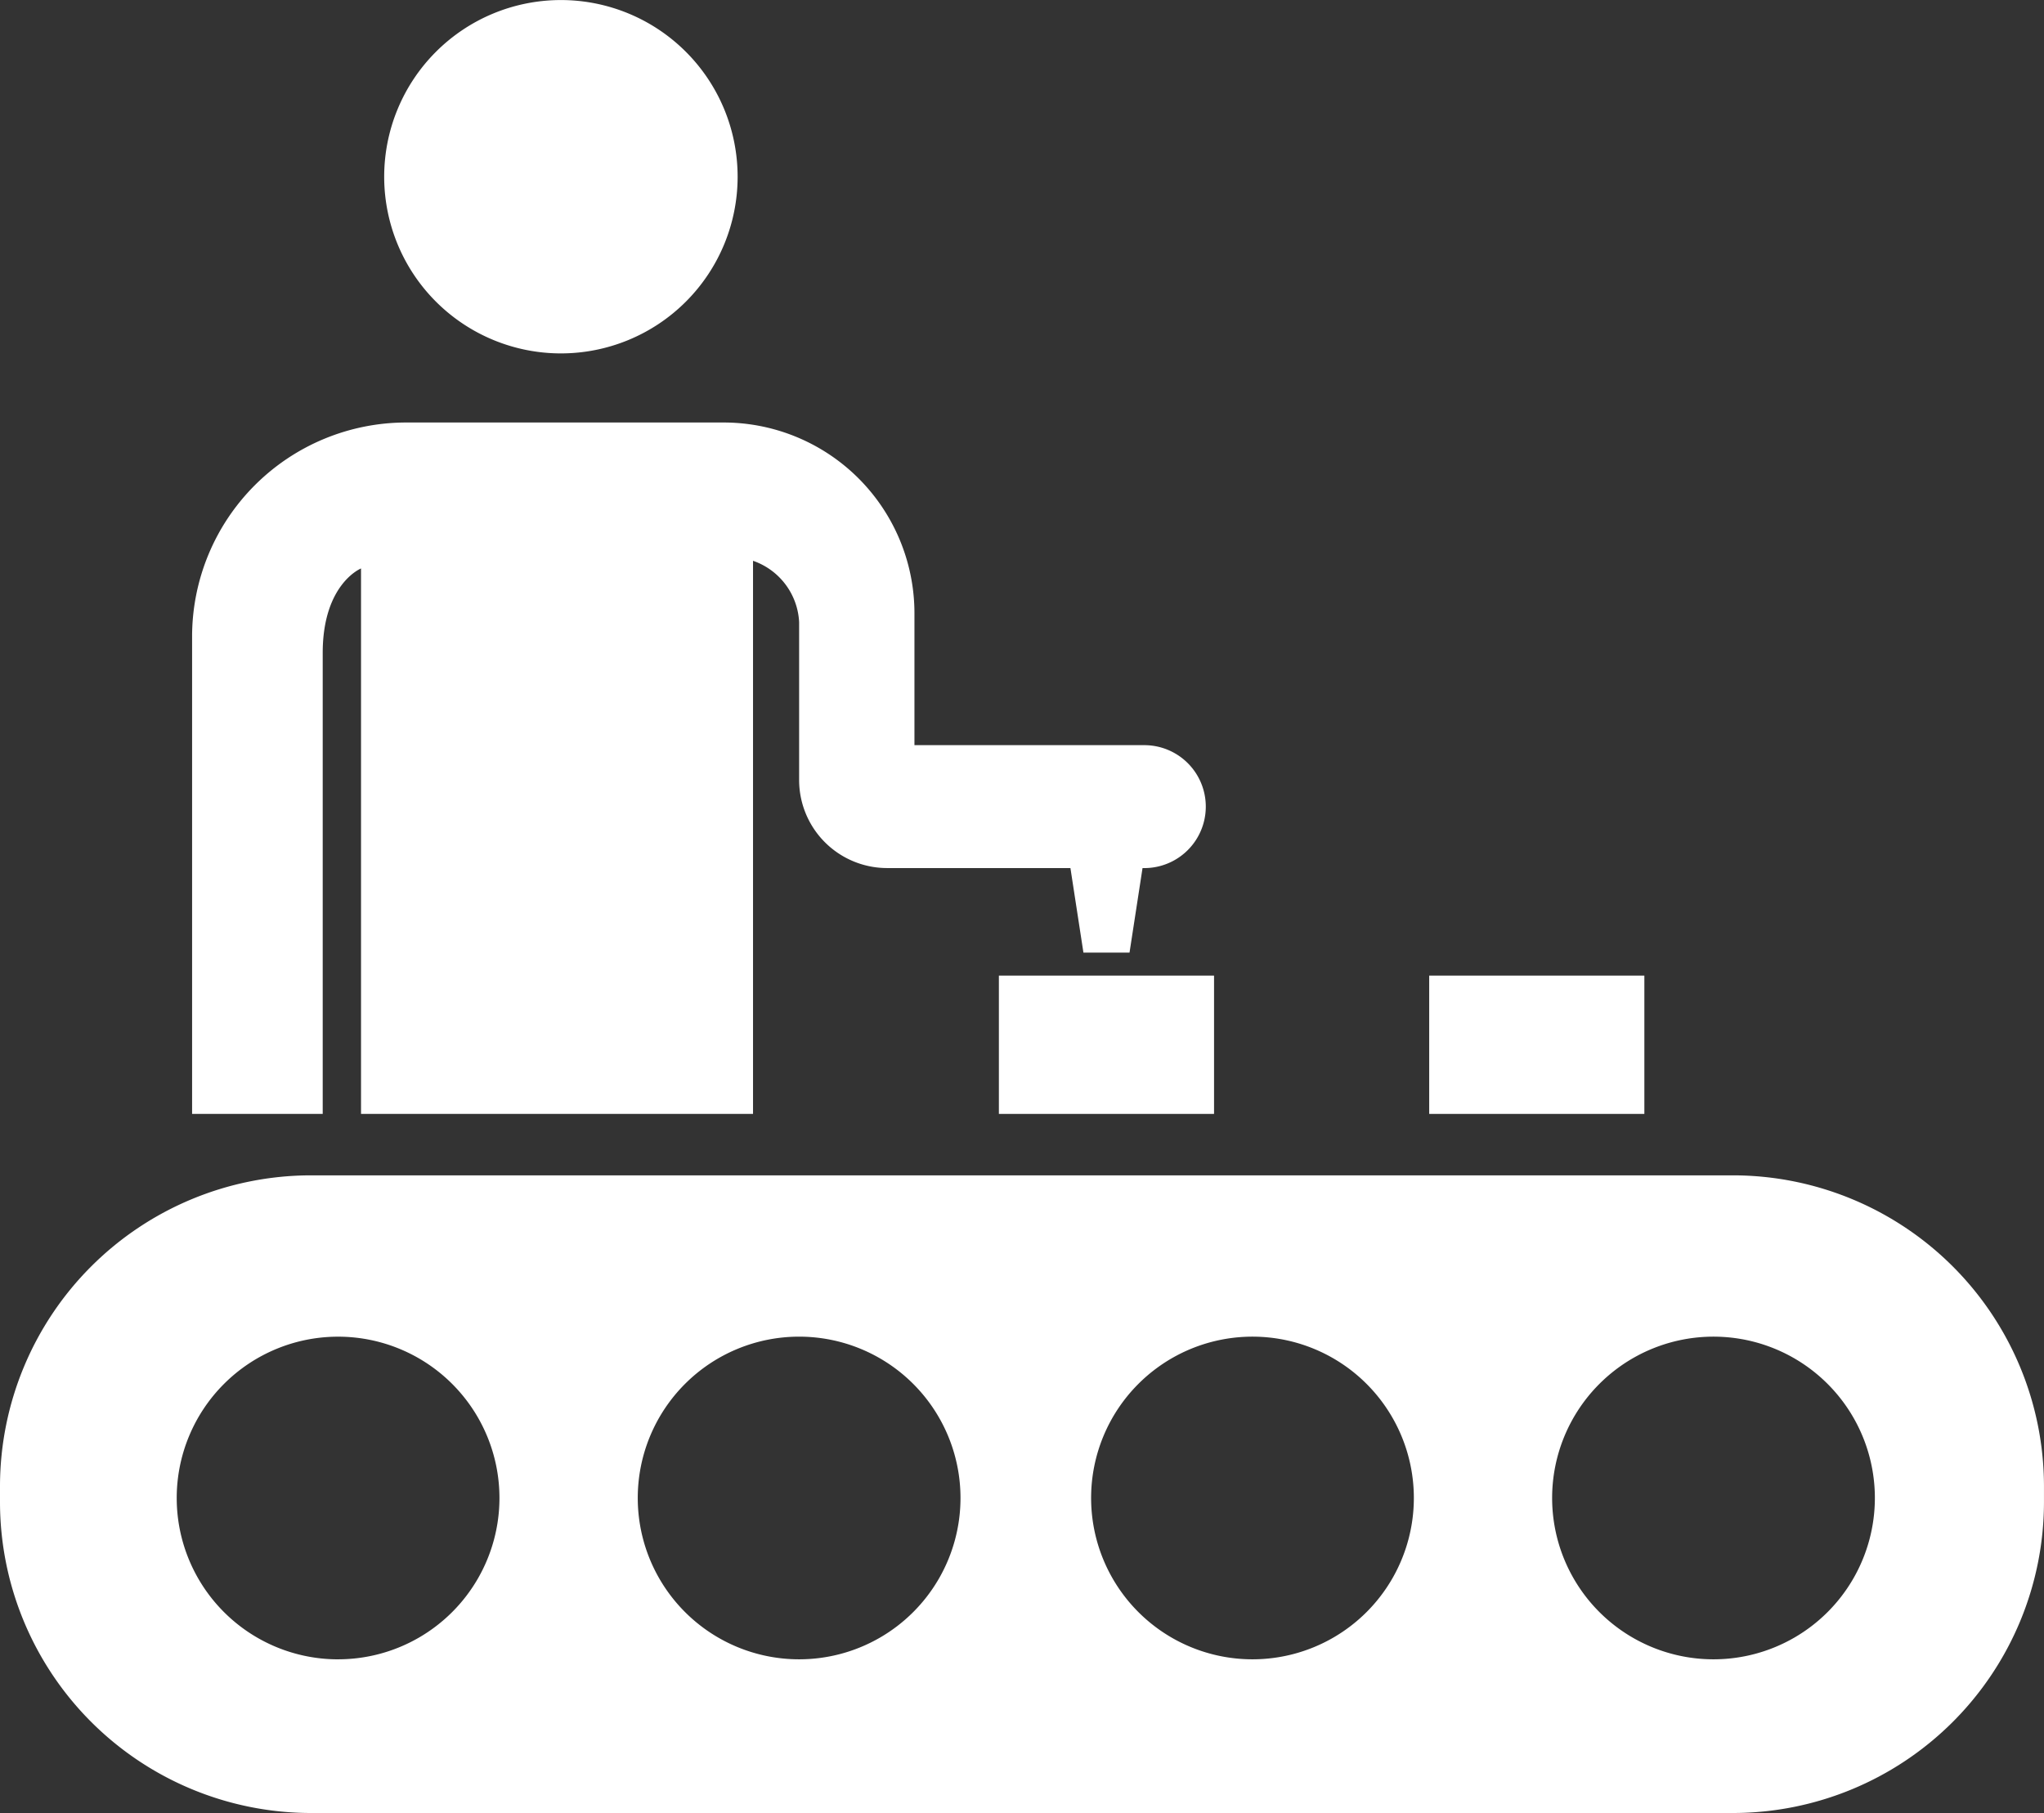 <svg xmlns="http://www.w3.org/2000/svg" xmlns:xlink="http://www.w3.org/1999/xlink" width="80.028" height="71" viewBox="0 0 80.028 71">
  <rect x="0" y="0" width="80.028" height="71" fill="#333333" stroke="none"/>
  <defs>
    <clipPath id="clip-path">
      <rect id="Rectangle_95" data-name="Rectangle 95" width="80.028" height="71" fill="#ffffff"/>
    </clipPath>
  </defs>
  <g id="Group_117" data-name="Group 117" transform="translate(0 0)">
    <g id="Group_116" data-name="Group 116" transform="translate(0 0)" clip-path="url(#clip-path)">
      <path id="Path_47" data-name="Path 47" d="M67.877,38.965H12.149A12.185,12.185,0,0,0,0,51.115v.672a12.185,12.185,0,0,0,12.149,12.15H67.877a12.185,12.185,0,0,0,12.15-12.15v-.672a12.185,12.185,0,0,0-12.15-12.15M13.237,57.919A6.318,6.318,0,1,1,19.555,51.6a6.318,6.318,0,0,1-6.319,6.318m18.052,0A6.318,6.318,0,1,1,37.606,51.6a6.317,6.317,0,0,1-6.318,6.318m17.75,0A6.318,6.318,0,1,1,55.356,51.6a6.318,6.318,0,0,1-6.318,6.318m18.05,0A6.318,6.318,0,1,1,73.406,51.6a6.317,6.317,0,0,1-6.318,6.318" transform="translate(0 7.064)" fill="#ffffff"/>
      <rect id="Rectangle_93" data-name="Rectangle 93" width="8.424" height="5.415" transform="translate(39.109 38.208)" fill="#ffffff"/>
      <rect id="Rectangle_94" data-name="Rectangle 94" width="8.424" height="5.415" transform="translate(55.957 38.208)" fill="#ffffff"/>
      <path id="Path_48" data-name="Path 48" d="M19.653,13.84a6.919,6.919,0,1,0-6.92-6.919,6.92,6.92,0,0,0,6.92,6.919" transform="translate(2.309 0)" fill="#ffffff"/>
      <path id="Path_49" data-name="Path 49" d="M41.265,34.766H43.07l.509-3.309h.07a2.407,2.407,0,0,0,0-4.814h-9V21.48a7.472,7.472,0,0,0-7.472-7.473H14.753a8.386,8.386,0,0,0-8.386,8.386V41.084h5.114V23.033c0-2.708,1.5-3.31,1.5-3.31v21.36H28.329V19.423a2.682,2.682,0,0,1,1.805,2.406v6.179a3.448,3.448,0,0,0,3.447,3.448h7.175Z" transform="translate(1.154 2.539)" fill="#ffffff"/>
    </g>
  </g>
</svg>
